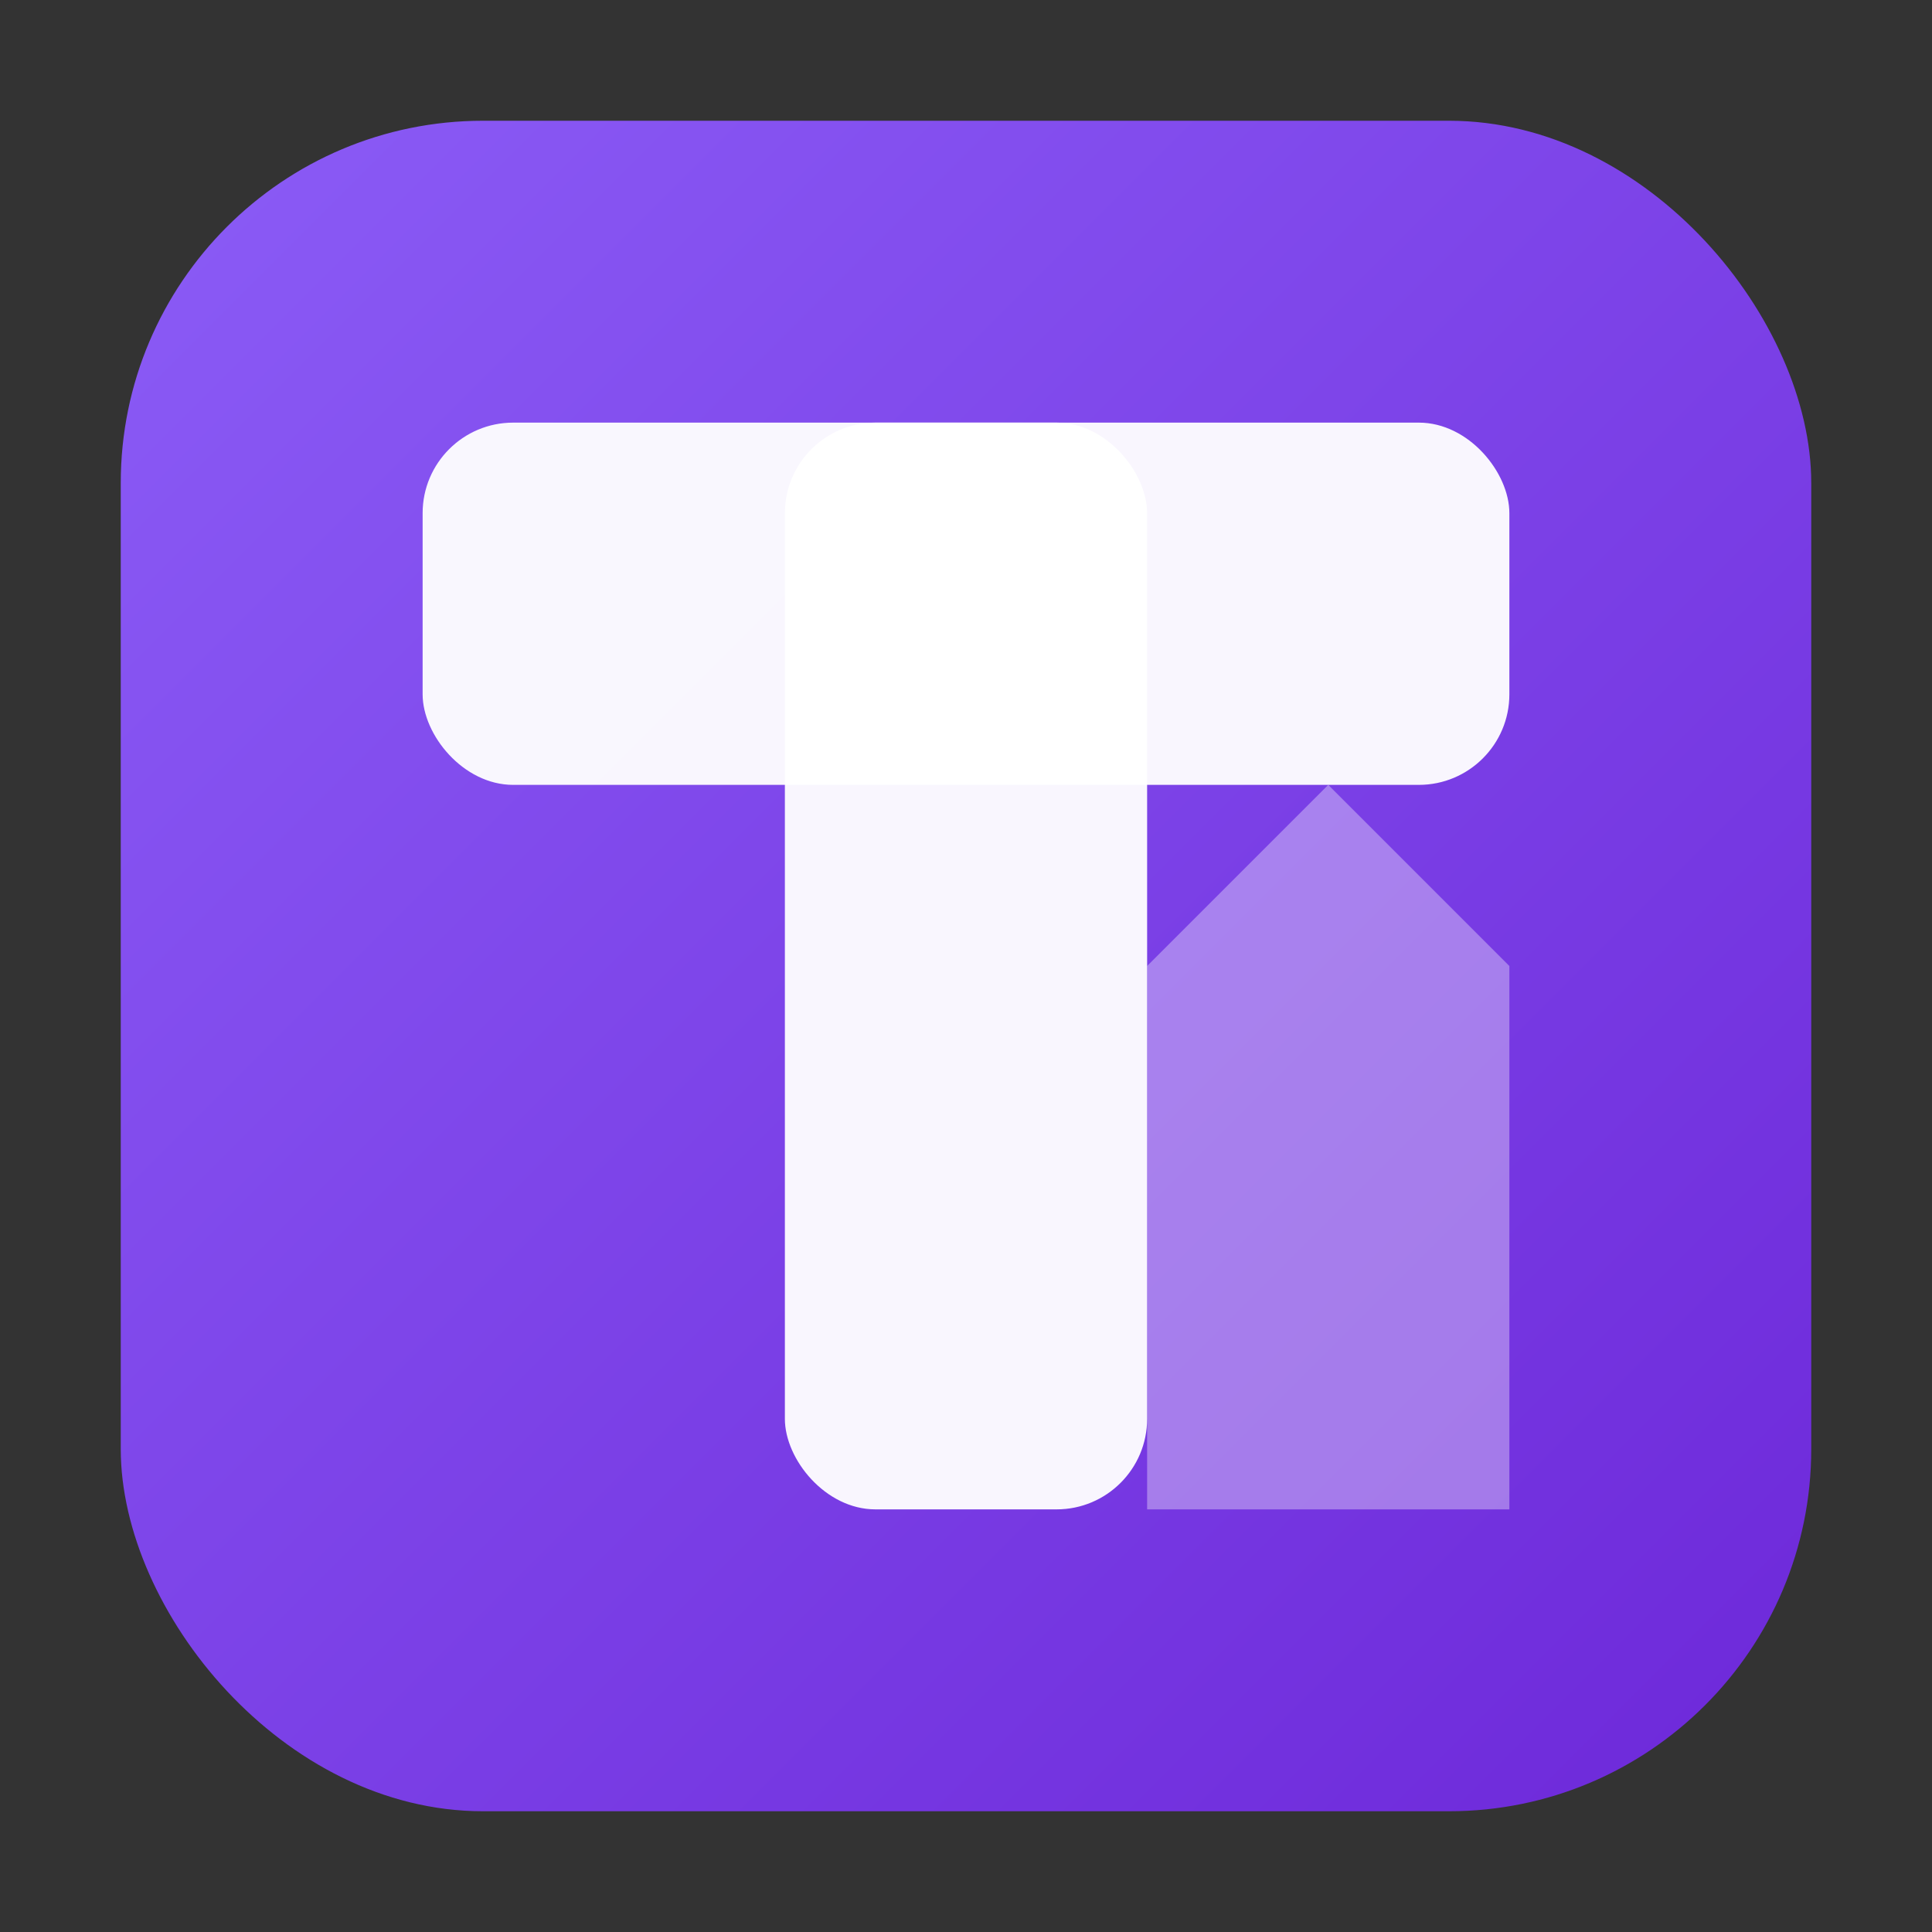 <?xml version="1.0" encoding="UTF-8"?>
<!-- Tabscend Logo Icon - Primary App Icon -->
<!-- Used for: App icons, favicons, dock icons, small sizes -->
<svg viewBox="0 0 64 64" xmlns="http://www.w3.org/2000/svg">
  <rect x="0" y="0" width="64" height="64" fill="#333333" stroke="none"/>
  <defs>
    <!-- Primary Gradient - Purple/Violet -->
    <linearGradient id="brandGradient" x1="0%" y1="0%" x2="100%" y2="100%">
      <stop offset="0%" stop-color="#8B5CF6"/>
      <stop offset="100%" stop-color="#6D28D9"/>
    </linearGradient>
    <!-- Inner Shadow -->
    <filter id="innerGlow" x="-20%" y="-20%" width="140%" height="140%">
      <feGaussianBlur in="SourceAlpha" stdDeviation="2" result="blur"/>
      <feOffset in="blur" dx="0" dy="1"/>
      <feComposite in="SourceGraphic" in2="offset"/>
    </filter>
  </defs>
  
  <!-- Background rounded square -->
  <rect x="4" y="4" width="56" height="56" rx="12" fill="url(#brandGradient)"/>
  
  <!-- Abstract "T" shape made of overlapping squares/windows -->
  <!-- Top horizontal bar -->
  <rect x="14" y="14" width="36" height="12" rx="3" fill="white" fill-opacity="0.95"/>
  
  <!-- Vertical stem centered -->
  <rect x="26" y="14" width="12" height="36" rx="3" fill="white" fill-opacity="0.95"/>
  
  <!-- Ascending arrow/window accent (represents tabs rising up) -->
  <path d="M38 32 L44 26 L50 32 L50 50 L38 50 Z" fill="white" fill-opacity="0.35"/>
</svg>
